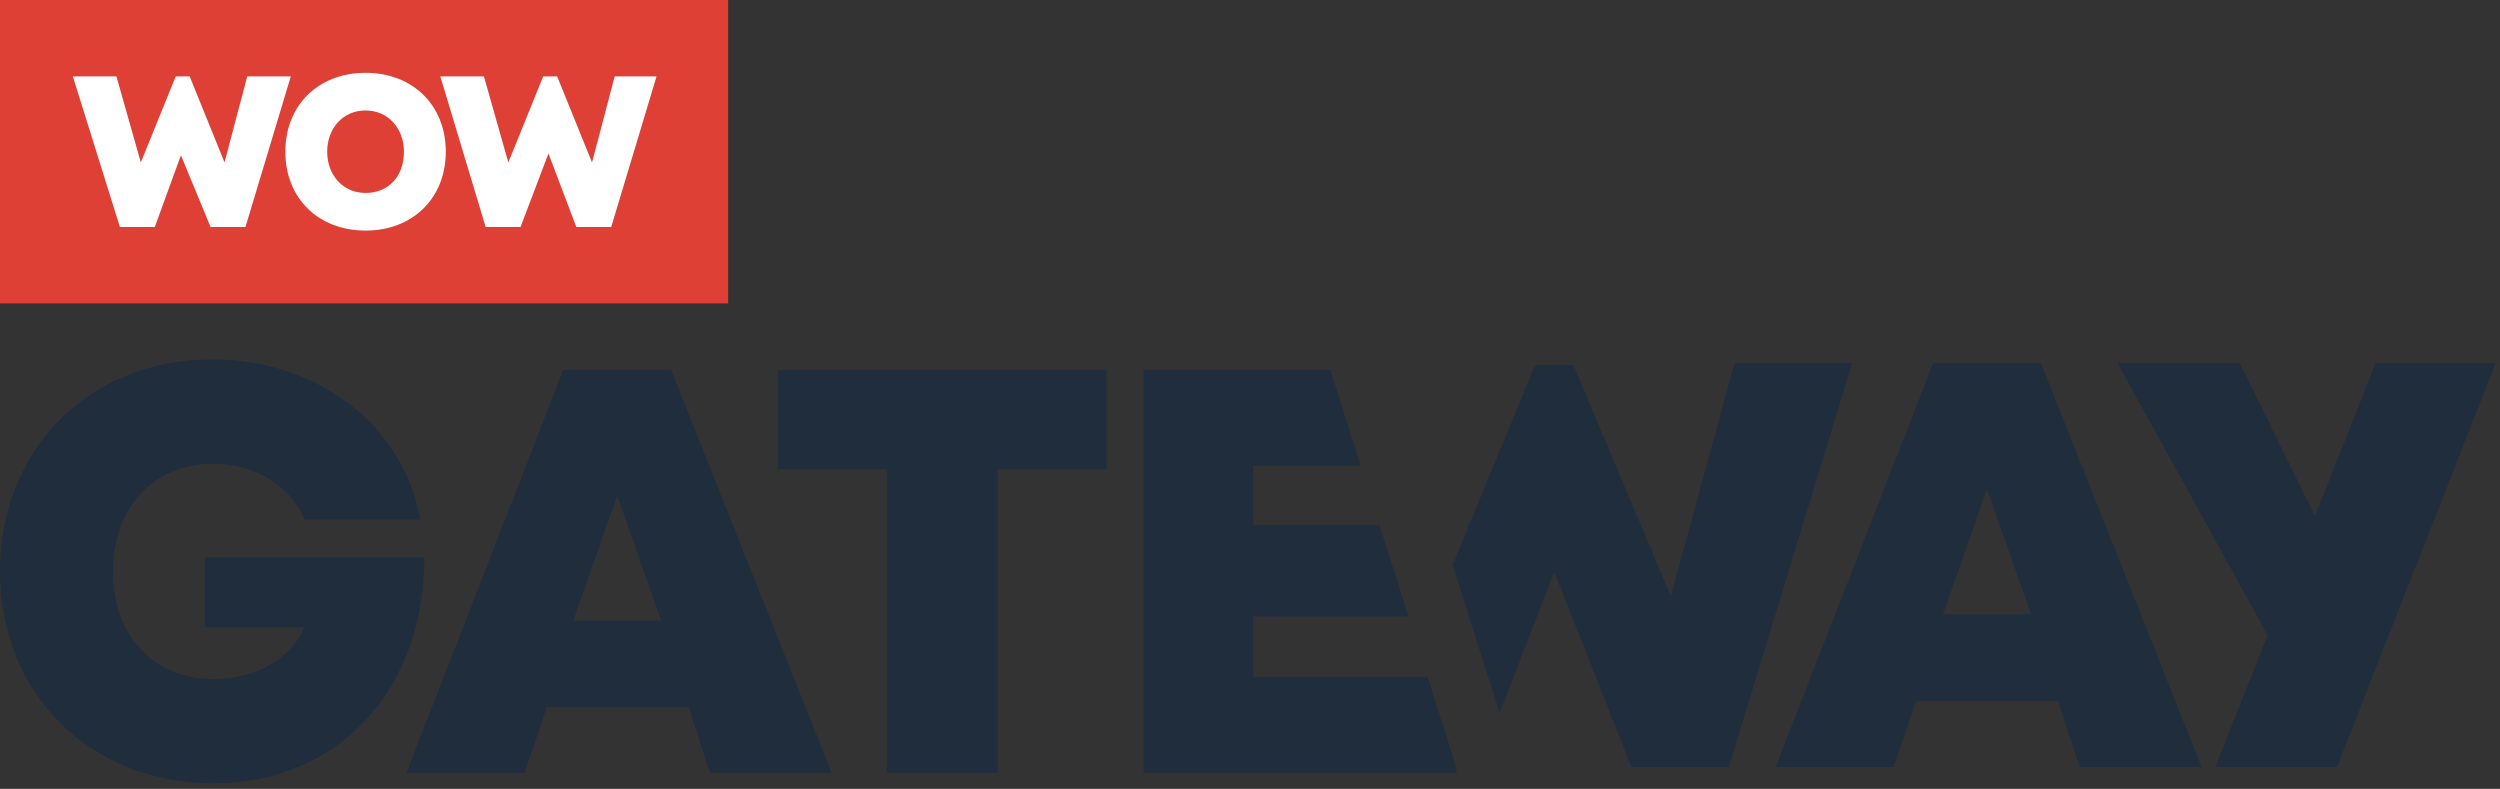 <svg width="206" height="65" viewBox="0 0 206 65" fill="none" xmlns="http://www.w3.org/2000/svg"><rect x="0" y="0" width="206" height="65" fill="#333333" stroke="none"/><path d="M0 0h60v25H0V0z" fill="#DE4035"/><path fill-rule="evenodd" clip-rule="evenodd" d="M23.512 12.5c0-3.84 2.73-6.5 6.61-6.5 3.88 0 6.61 2.66 6.61 6.5s-2.73 6.5-6.61 6.5c-3.88 0-6.61-2.66-6.61-6.5zm6.61 3.398c1.868 0 3.161-1.33 3.161-3.398 0-1.92-1.293-3.398-3.161-3.398S26.96 10.58 26.96 12.5c0 1.92 1.293 3.398 3.16 3.398z" fill="#fff"/><path d="M23.962 6.295l-3.736 12.41h-2.874l-2.443-5.91-2.155 5.91H9.88L6 6.294h3.592l2.012 7.091 2.874-7.09h1.15l2.874 7.09 1.868-7.09h3.592zM50.364 18.704L54.1 6.295h-3.449l-1.868 7.091-2.874-7.09h-1.15l-2.873 7.09-2.012-7.09h-3.592l3.736 12.408h2.874l2.299-6.056 2.299 6.056h2.874z" fill="#fff"/><path d="M17.588 64.545c10.332 0 17.376-7.733 17.376-18.603H16.863V51.7h8.196c-1.024 2.578-4.012 4.253-7.47 4.253-4.995 0-8.282-3.608-8.282-8.85 0-5.284 3.33-8.893 8.281-8.893 3.373 0 6.319 1.761 7.514 4.597h9.52c-1.366-7.733-8.453-13.19-17.119-13.19C7.343 29.616 0 37.006 0 47.102s7.47 17.443 17.588 17.443z" fill="#1F2D3D"/><path fill-rule="evenodd" clip-rule="evenodd" d="M45.054 58.272h11.697l1.75 5.413h10.033L55.3 30.475h-8.88l-12.935 33.21h9.733l1.836-5.413zm2.177-7.132l3.63-10.31 3.628 10.31H47.23z" fill="#1F2D3D"/><path d="M91.166 38.681h-8.965v25.004h-9.135V38.681H64.1v-8.205h27.066v8.205zM120.007 63.685v-.423l-2.37-7.482h-14.365v-4.983h12.786l-2.382-7.519h-10.404v-4.897h8.852l-2.505-7.905H94.222v33.21h25.785zM142.457 63.198l10.16-33.278h-9.69l-5.251 19.2-8.026-19.028h-3.159l-6.789 16.445 3.862 12.213 4.506-11.61 6.361 16.058h8.026z" fill="#1F2D3D"/><path fill-rule="evenodd" clip-rule="evenodd" d="M169.578 57.773h-11.697l-1.835 5.425h-9.734L159.29 29.92h8.88l13.234 33.278h-10.033l-1.793-5.425zm-5.848-17.478l-3.629 10.332h7.258l-3.629-10.332z" fill="#1F2D3D"/><path d="M195.765 29.92h9.88l-13.082 33.278h-10.032l4.321-10.866-12.367-22.412h10.075l6.194 12.6 5.011-12.6z" fill="#1F2D3D"/></svg>
